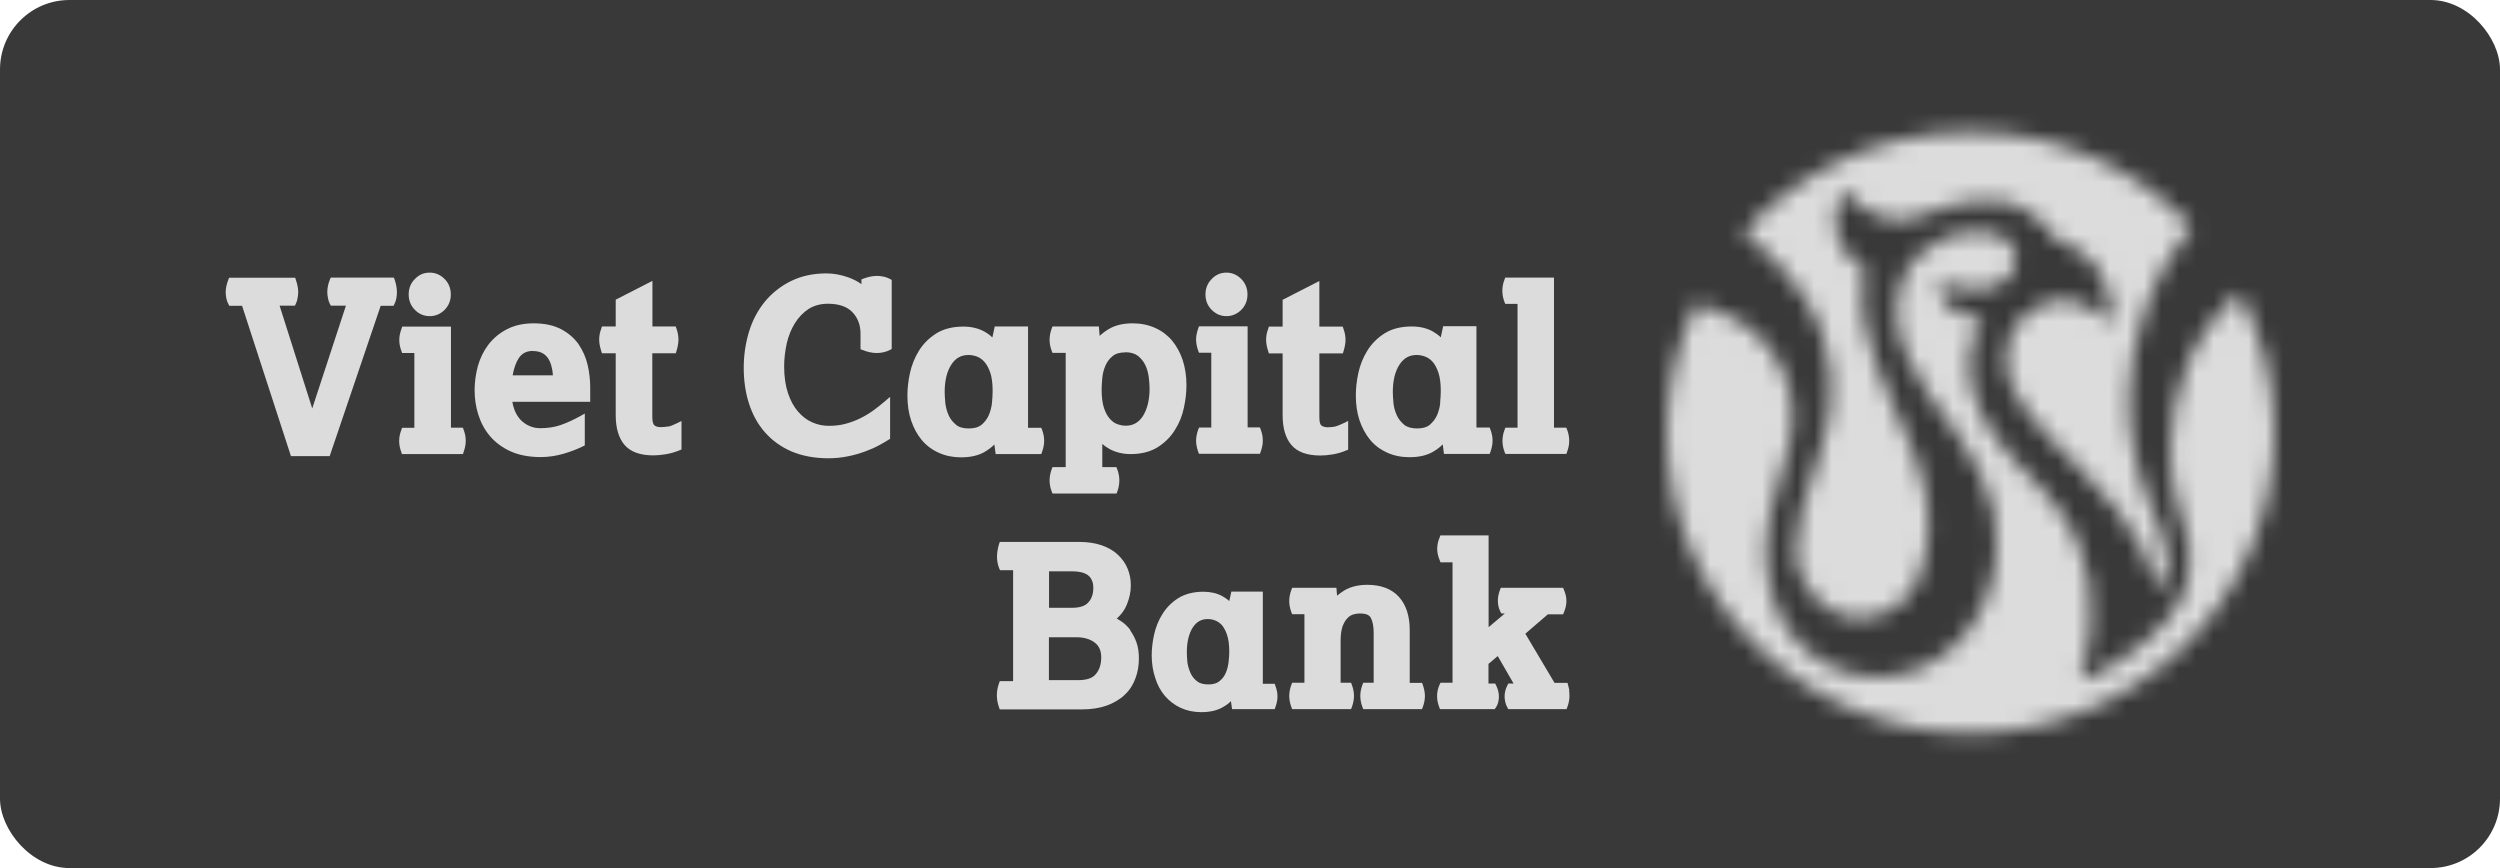 <svg width="144" height="50" viewBox="0 0 144 50" fill="none" xmlns="http://www.w3.org/2000/svg">
<rect width="144" height="50" rx="4" fill="#393939"/>
<path d="M22.695 15.989H19.05L19.004 16.102C18.905 16.335 18.852 16.583 18.852 16.824C18.852 16.93 18.867 17.05 18.89 17.171C18.913 17.299 18.951 17.412 19.004 17.51L19.058 17.608H19.925L17.985 23.526L16.105 17.608H16.988L17.033 17.51C17.087 17.404 17.125 17.291 17.14 17.171C17.163 17.058 17.178 16.945 17.178 16.832C17.178 16.606 17.125 16.365 17.041 16.116L17.003 15.996H13.198L13.152 16.109C13.053 16.365 13 16.606 13 16.847C13 16.952 13.015 17.073 13.038 17.193C13.061 17.314 13.107 17.427 13.16 17.525L13.206 17.615H13.944L16.759 26.275H18.989L21.927 17.615H22.672L22.718 17.517C22.771 17.412 22.809 17.299 22.832 17.171C22.855 17.05 22.863 16.937 22.863 16.832C22.863 16.606 22.817 16.365 22.733 16.109L22.688 15.996L22.695 15.989Z" fill="#DCDCDC"/>
<path d="M26.683 24.634H25.975V18.812H23.167L23.129 18.933C23.045 19.151 22.999 19.362 22.999 19.573C22.999 19.784 23.037 20.002 23.121 20.213L23.159 20.334H23.867V24.641H23.159L23.121 24.754C23.037 24.965 22.992 25.183 22.992 25.394C22.992 25.605 23.03 25.816 23.113 26.034L23.151 26.155H26.667L26.705 26.034C26.782 25.816 26.827 25.605 26.827 25.394C26.827 25.183 26.789 24.972 26.705 24.754L26.66 24.634H26.683Z" fill="#DCDCDC"/>
<path d="M24.75 18.21C25.077 18.21 25.366 18.09 25.61 17.849C25.846 17.608 25.967 17.307 25.967 16.96C25.967 16.614 25.846 16.305 25.61 16.072C25.374 15.831 25.084 15.703 24.75 15.703C24.415 15.703 24.133 15.823 23.897 16.072C23.654 16.313 23.54 16.614 23.54 16.96C23.54 17.307 23.661 17.608 23.897 17.849C24.133 18.09 24.422 18.21 24.75 18.21Z" fill="#DCDCDC"/>
<path d="M33.334 19.837C33.083 19.483 32.74 19.181 32.322 18.963C31.895 18.737 31.363 18.624 30.739 18.624C30.153 18.624 29.635 18.737 29.202 18.963C28.775 19.181 28.418 19.483 28.136 19.844C27.862 20.206 27.657 20.62 27.527 21.079C27.406 21.531 27.337 22.005 27.337 22.472C27.337 22.939 27.406 23.436 27.55 23.881C27.695 24.34 27.916 24.762 28.22 25.116C28.524 25.477 28.928 25.778 29.407 25.997C29.887 26.215 30.48 26.328 31.142 26.328C31.591 26.328 32.04 26.26 32.474 26.132C32.908 26.004 33.273 25.861 33.585 25.703L33.684 25.658V23.82L33.417 23.971C33.007 24.197 32.618 24.37 32.268 24.491C31.934 24.603 31.546 24.664 31.127 24.664C30.891 24.664 30.678 24.619 30.48 24.528C30.29 24.445 30.122 24.325 29.978 24.174C29.841 24.024 29.727 23.843 29.643 23.632C29.582 23.474 29.536 23.316 29.514 23.142H33.996V22.322C33.996 21.9 33.95 21.463 33.851 21.034C33.752 20.59 33.57 20.191 33.326 19.829M30.708 20.221C31.081 20.221 31.355 20.349 31.546 20.605C31.721 20.853 31.819 21.192 31.85 21.621H29.529C29.597 21.215 29.719 20.876 29.887 20.62C30.077 20.341 30.335 20.213 30.708 20.213" fill="#DCDCDC"/>
<path d="M38.471 24.566C38.341 24.588 38.197 24.603 38.044 24.603C37.892 24.603 37.778 24.566 37.694 24.498C37.649 24.46 37.573 24.355 37.573 24.031V20.349H38.927L38.965 20.221C39.041 19.972 39.079 19.754 39.079 19.565C39.079 19.355 39.041 19.144 38.965 18.925L38.92 18.805H37.58V16.177L35.465 17.261V18.805H34.673L34.635 18.925C34.551 19.144 34.513 19.355 34.513 19.565C34.513 19.754 34.551 19.972 34.635 20.228L34.673 20.349H35.465V23.91C35.465 24.648 35.632 25.221 35.967 25.62C36.309 26.026 36.873 26.23 37.641 26.23C37.854 26.23 38.098 26.207 38.364 26.162C38.63 26.117 38.889 26.042 39.14 25.936L39.254 25.891V24.249L38.996 24.377C38.783 24.483 38.608 24.551 38.486 24.573" fill="#DCDCDC"/>
<path d="M50.89 15.936C50.761 15.906 50.639 15.891 50.517 15.891C50.289 15.891 50.022 15.943 49.733 16.049L49.619 16.094V16.365C49.383 16.199 49.117 16.064 48.835 15.966C48.424 15.823 48.006 15.748 47.595 15.748C46.834 15.748 46.149 15.898 45.555 16.192C44.962 16.485 44.459 16.885 44.056 17.374C43.653 17.871 43.341 18.451 43.143 19.106C42.945 19.761 42.839 20.454 42.839 21.184C42.839 21.915 42.938 22.623 43.143 23.248C43.349 23.888 43.653 24.438 44.064 24.905C44.475 25.371 44.985 25.74 45.593 26.004C46.202 26.26 46.91 26.396 47.717 26.396C48.112 26.396 48.485 26.358 48.843 26.283C49.193 26.215 49.52 26.117 49.809 26.012C50.099 25.906 50.365 25.793 50.601 25.665C50.837 25.537 51.027 25.432 51.187 25.326L51.27 25.273V22.856L50.974 23.112C50.761 23.293 50.532 23.474 50.296 23.647C50.068 23.813 49.817 23.963 49.558 24.091C49.3 24.219 49.018 24.325 48.714 24.407C48.417 24.49 48.097 24.528 47.747 24.528C47.397 24.528 47.085 24.46 46.781 24.325C46.469 24.189 46.202 23.978 45.966 23.707C45.723 23.429 45.532 23.075 45.388 22.645C45.243 22.216 45.167 21.697 45.167 21.109C45.167 20.657 45.221 20.213 45.319 19.769C45.418 19.34 45.578 18.948 45.791 18.609C45.997 18.278 46.263 17.999 46.575 17.796C46.887 17.6 47.26 17.495 47.694 17.495C48.318 17.495 48.79 17.66 49.094 17.977C49.406 18.3 49.566 18.715 49.566 19.212V20.115L49.68 20.16C49.969 20.273 50.243 20.334 50.502 20.334C50.631 20.334 50.768 20.319 50.898 20.288C51.027 20.258 51.156 20.213 51.27 20.153L51.362 20.1V16.124L51.27 16.071C51.156 16.011 51.035 15.966 50.913 15.936" fill="#DCDCDC"/>
<path d="M64.321 26.908H63.492V25.567C63.614 25.68 63.766 25.786 63.933 25.876C64.276 26.057 64.679 26.155 65.121 26.155C65.745 26.155 66.27 26.019 66.688 25.756C67.099 25.492 67.434 25.161 67.677 24.762C67.928 24.37 68.104 23.933 68.195 23.474C68.294 23.022 68.34 22.585 68.34 22.179C68.34 21.659 68.263 21.177 68.126 20.748C67.982 20.319 67.776 19.942 67.518 19.626C67.251 19.309 66.924 19.061 66.536 18.888C66.148 18.715 65.722 18.624 65.25 18.624C64.702 18.624 64.245 18.73 63.888 18.941C63.682 19.061 63.499 19.197 63.34 19.347L63.294 18.805H60.623L60.577 18.925C60.501 19.136 60.456 19.355 60.456 19.566C60.456 19.776 60.494 19.987 60.577 20.206L60.623 20.326H61.384V26.908H60.623L60.577 27.028C60.501 27.239 60.456 27.457 60.456 27.668C60.456 27.879 60.494 28.098 60.577 28.308L60.623 28.429H64.314L64.359 28.308C64.436 28.098 64.474 27.879 64.474 27.668C64.474 27.457 64.436 27.247 64.352 27.028L64.306 26.908H64.321ZM64.808 20.288C65.121 20.288 65.372 20.364 65.547 20.499C65.737 20.65 65.882 20.838 65.98 21.049C66.079 21.267 66.14 21.501 66.171 21.742C66.201 21.99 66.216 22.209 66.216 22.382C66.216 23.045 66.079 23.572 65.828 23.971C65.585 24.34 65.257 24.521 64.847 24.521C64.687 24.521 64.527 24.491 64.359 24.43C64.2 24.378 64.063 24.272 63.933 24.129C63.796 23.978 63.682 23.775 63.591 23.504C63.5 23.233 63.454 22.879 63.454 22.442C63.454 22.254 63.469 22.02 63.492 21.765C63.515 21.523 63.576 21.282 63.675 21.057C63.766 20.846 63.903 20.657 64.093 20.507C64.268 20.364 64.512 20.296 64.824 20.296" fill="#DCDCDC"/>
<path d="M69.063 24.633L69.017 24.746C68.941 24.957 68.895 25.176 68.895 25.387C68.895 25.597 68.941 25.808 69.017 26.027L69.063 26.14H72.571L72.617 26.019C72.693 25.801 72.738 25.59 72.738 25.379C72.738 25.168 72.7 24.957 72.617 24.739L72.571 24.618H71.863V18.797H69.063L69.017 18.918C68.941 19.136 68.895 19.347 68.895 19.558C68.895 19.769 68.941 19.987 69.017 20.198L69.063 20.319H69.77V24.626H69.063V24.633Z" fill="#DCDCDC"/>
<path d="M70.645 18.21C70.973 18.21 71.262 18.082 71.498 17.849C71.734 17.608 71.855 17.307 71.855 16.96C71.855 16.614 71.734 16.305 71.498 16.072C71.262 15.831 70.973 15.703 70.645 15.703C70.318 15.703 70.029 15.823 69.793 16.072C69.557 16.313 69.435 16.606 69.435 16.96C69.435 17.314 69.557 17.608 69.793 17.849C70.037 18.09 70.318 18.21 70.645 18.21Z" fill="#DCDCDC"/>
<path d="M77.662 24.242L77.403 24.37C77.182 24.476 77.007 24.543 76.893 24.573C76.764 24.596 76.627 24.611 76.467 24.611C76.322 24.611 76.201 24.573 76.109 24.506C76.064 24.468 75.995 24.363 75.995 24.039V20.356H77.35L77.388 20.228C77.464 19.98 77.502 19.762 77.502 19.573C77.502 19.362 77.464 19.152 77.38 18.933L77.342 18.813H75.995V16.185L73.879 17.269V18.813H73.088L73.05 18.933C72.966 19.152 72.928 19.362 72.928 19.573C72.928 19.762 72.966 19.98 73.05 20.236L73.088 20.356H73.879V23.918C73.879 24.656 74.047 25.236 74.382 25.628C74.724 26.034 75.287 26.238 76.056 26.238C76.277 26.238 76.52 26.215 76.779 26.17C77.045 26.125 77.304 26.049 77.547 25.944L77.654 25.899V24.257L77.662 24.242Z" fill="#DCDCDC"/>
<path d="M86.71 24.633L86.664 24.754C86.581 24.972 86.543 25.183 86.543 25.394C86.543 25.605 86.581 25.816 86.664 26.034L86.71 26.147H90.218L90.264 26.027C90.348 25.808 90.386 25.597 90.386 25.387C90.386 25.176 90.348 24.957 90.264 24.746L90.218 24.633H89.51V15.989H86.702L86.657 16.109C86.573 16.327 86.535 16.538 86.535 16.749C86.535 16.96 86.573 17.171 86.657 17.389L86.702 17.502H87.41V24.633H86.702H86.71Z" fill="#DCDCDC"/>
<path d="M59.976 24.641H59.215V18.805H57.297L57.16 19.438C57.024 19.302 56.864 19.189 56.673 19.084C56.331 18.903 55.935 18.812 55.486 18.812C54.862 18.812 54.337 18.948 53.919 19.212C53.508 19.475 53.173 19.806 52.929 20.206C52.686 20.597 52.511 21.034 52.412 21.493C52.313 21.945 52.267 22.382 52.267 22.788C52.267 23.308 52.336 23.79 52.48 24.219C52.625 24.648 52.831 25.033 53.089 25.341C53.356 25.658 53.683 25.906 54.071 26.079C54.451 26.253 54.885 26.343 55.357 26.343C55.897 26.343 56.361 26.238 56.719 26.027C56.925 25.906 57.115 25.763 57.275 25.605L57.351 26.155H59.976L60.022 26.034C60.098 25.816 60.144 25.605 60.144 25.394C60.144 25.183 60.106 24.972 60.022 24.754L59.976 24.641ZM55.806 24.679C55.486 24.679 55.235 24.611 55.068 24.468C54.877 24.31 54.733 24.129 54.642 23.918C54.543 23.7 54.482 23.466 54.451 23.225C54.429 22.969 54.413 22.751 54.413 22.585C54.413 21.922 54.543 21.388 54.801 20.996C55.037 20.627 55.365 20.447 55.783 20.447C55.943 20.447 56.103 20.477 56.27 20.537C56.422 20.597 56.575 20.695 56.696 20.838C56.826 20.981 56.947 21.192 57.039 21.463C57.13 21.734 57.176 22.088 57.176 22.525C57.176 22.713 57.16 22.947 57.138 23.203C57.115 23.451 57.046 23.692 56.955 23.911C56.864 24.121 56.727 24.31 56.536 24.468C56.361 24.611 56.118 24.679 55.814 24.679" fill="#DCDCDC"/>
<path d="M78.918 25.334C79.184 25.65 79.511 25.898 79.899 26.072C80.287 26.245 80.713 26.335 81.185 26.335C81.733 26.335 82.19 26.23 82.547 26.019C82.76 25.898 82.943 25.755 83.103 25.597L83.171 26.147H85.805L85.85 26.026C85.926 25.808 85.972 25.597 85.972 25.386C85.972 25.176 85.934 24.965 85.85 24.746L85.805 24.626H85.043V18.79H83.126L82.989 19.43C82.852 19.294 82.684 19.181 82.502 19.076C82.167 18.895 81.764 18.805 81.315 18.805C80.691 18.805 80.165 18.94 79.747 19.204C79.336 19.468 79.001 19.799 78.758 20.198C78.514 20.59 78.339 21.026 78.24 21.486C78.141 21.945 78.096 22.382 78.096 22.781C78.096 23.3 78.164 23.782 78.309 24.212C78.453 24.641 78.659 25.017 78.918 25.334ZM82.958 23.203C82.936 23.451 82.867 23.692 82.776 23.91C82.684 24.121 82.54 24.31 82.357 24.468C82.182 24.611 81.939 24.679 81.627 24.679C81.315 24.679 81.064 24.611 80.881 24.468C80.698 24.31 80.546 24.129 80.455 23.918C80.356 23.7 80.287 23.466 80.264 23.225C80.242 22.969 80.226 22.758 80.226 22.585C80.226 21.922 80.356 21.388 80.615 20.996C80.858 20.627 81.178 20.447 81.596 20.447C81.756 20.447 81.923 20.477 82.083 20.537C82.243 20.597 82.388 20.695 82.517 20.838C82.646 20.981 82.76 21.192 82.852 21.463C82.943 21.734 82.989 22.088 82.989 22.525C82.989 22.706 82.974 22.931 82.951 23.203" fill="#DCDCDC"/>
<path d="M73.423 39.386H72.738V34.077H70.927L70.805 34.619C70.691 34.513 70.554 34.423 70.41 34.34C70.098 34.167 69.725 34.084 69.314 34.084C68.743 34.084 68.256 34.212 67.868 34.453C67.487 34.694 67.183 35.003 66.955 35.372C66.726 35.733 66.574 36.125 66.475 36.554C66.384 36.976 66.338 37.375 66.338 37.744C66.338 38.218 66.407 38.655 66.544 39.054C66.665 39.453 66.856 39.8 67.099 40.086C67.343 40.372 67.647 40.605 68.005 40.771C68.362 40.937 68.758 41.02 69.192 41.02C69.694 41.02 70.12 40.922 70.448 40.726C70.623 40.628 70.775 40.515 70.904 40.387L70.965 40.846H73.423L73.469 40.711C73.545 40.508 73.583 40.312 73.583 40.116C73.583 39.92 73.545 39.724 73.469 39.521L73.423 39.386ZM69.595 39.423C69.314 39.423 69.101 39.363 68.941 39.235C68.773 39.099 68.644 38.934 68.568 38.753C68.484 38.557 68.423 38.354 68.393 38.143C68.37 37.91 68.362 37.714 68.362 37.563C68.362 36.968 68.484 36.486 68.705 36.14C68.926 35.809 69.2 35.658 69.565 35.658C69.71 35.658 69.854 35.681 69.999 35.741C70.136 35.794 70.265 35.884 70.379 36.004C70.493 36.14 70.6 36.328 70.676 36.562C70.76 36.803 70.805 37.127 70.805 37.518C70.805 37.684 70.798 37.887 70.767 38.12C70.744 38.346 70.691 38.557 70.607 38.753C70.531 38.941 70.402 39.107 70.242 39.235C70.09 39.363 69.877 39.423 69.603 39.423" fill="#DCDCDC"/>
<path d="M65.121 36.306C64.968 36.102 64.793 35.929 64.603 35.801C64.512 35.741 64.421 35.681 64.329 35.628C64.596 35.387 64.793 35.116 64.907 34.822C65.06 34.446 65.136 34.084 65.136 33.723C65.136 33.361 65.075 33.06 64.953 32.759C64.831 32.458 64.641 32.187 64.39 31.953C64.147 31.72 63.827 31.539 63.462 31.411C63.096 31.283 62.655 31.215 62.16 31.215H57.587L57.533 31.373C57.465 31.622 57.427 31.855 57.427 32.059C57.427 32.284 57.465 32.503 57.541 32.706L57.602 32.842H58.355V39.235H57.587L57.533 39.386C57.457 39.611 57.419 39.83 57.419 40.048C57.419 40.267 57.457 40.485 57.533 40.711L57.587 40.862H62.305C62.853 40.862 63.332 40.786 63.743 40.643C64.154 40.493 64.512 40.282 64.786 40.018C65.067 39.755 65.273 39.431 65.402 39.069C65.539 38.715 65.6 38.324 65.6 37.917C65.6 37.571 65.554 37.27 65.463 37.006C65.372 36.75 65.25 36.517 65.098 36.313M62.921 33.474C62.959 33.602 62.975 33.73 62.975 33.866C62.975 34.22 62.876 34.498 62.678 34.709C62.495 34.913 62.175 35.01 61.734 35.01H60.425V32.909H61.742C62.008 32.909 62.221 32.94 62.389 32.992C62.541 33.045 62.663 33.113 62.746 33.203C62.822 33.278 62.883 33.376 62.906 33.482M60.418 36.705H61.993C62.434 36.705 62.792 36.81 63.058 37.014C63.309 37.209 63.431 37.48 63.431 37.872C63.431 38.264 63.325 38.587 63.119 38.828C62.929 39.062 62.594 39.175 62.122 39.175H60.418V36.697V36.705Z" fill="#DCDCDC"/>
<path d="M81.908 39.333H81.2V36.291C81.2 35.47 80.987 34.83 80.576 34.378C80.158 33.919 79.541 33.685 78.757 33.685C78.24 33.685 77.783 33.798 77.433 34.009C77.274 34.107 77.137 34.205 77.015 34.31L76.977 33.858H74.427L74.374 34.001C74.298 34.212 74.26 34.416 74.26 34.619C74.26 34.822 74.298 35.026 74.374 35.236L74.427 35.379H75.135V39.325H74.427L74.374 39.468C74.298 39.679 74.26 39.89 74.26 40.086C74.26 40.282 74.298 40.493 74.374 40.703L74.427 40.846H77.822L77.875 40.703C77.951 40.493 77.989 40.289 77.989 40.086C77.989 39.883 77.951 39.672 77.875 39.468L77.822 39.325H77.22V36.878C77.22 36.547 77.266 36.268 77.334 36.072C77.41 35.876 77.502 35.718 77.608 35.613C77.7 35.507 77.822 35.432 77.936 35.395C78.073 35.357 78.21 35.334 78.324 35.334C78.643 35.334 78.856 35.41 78.948 35.568C79.062 35.764 79.123 36.057 79.123 36.449V39.325H78.522L78.468 39.468C78.392 39.679 78.354 39.883 78.354 40.086C78.354 40.289 78.392 40.5 78.468 40.703L78.522 40.846H81.908L81.961 40.703C82.037 40.493 82.075 40.289 82.075 40.086C82.075 39.883 82.03 39.679 81.961 39.468L81.908 39.325V39.333Z" fill="#DCDCDC"/>
<path d="M90.401 39.785C90.378 39.687 90.355 39.589 90.332 39.499L90.287 39.333H89.541L87.859 36.502L89.153 35.387H90.036L90.089 35.252C90.173 35.048 90.226 34.837 90.226 34.626C90.226 34.416 90.18 34.197 90.089 33.994L90.036 33.858H86.444L86.391 34.001C86.314 34.205 86.276 34.416 86.276 34.604C86.276 34.822 86.322 35.026 86.413 35.214L86.474 35.334H86.68L85.744 36.125V30.839H82.966L82.913 30.982C82.821 31.2 82.783 31.419 82.783 31.614C82.783 31.825 82.829 32.036 82.92 32.254L82.974 32.39H83.666V39.325H82.974L82.913 39.453C82.821 39.664 82.776 39.875 82.776 40.086C82.776 40.297 82.814 40.5 82.89 40.703L82.943 40.847H86.094L86.162 40.749C86.231 40.651 86.276 40.545 86.299 40.432C86.33 40.327 86.337 40.221 86.337 40.124C86.337 39.905 86.284 39.694 86.185 39.499L86.124 39.371H85.736V38.241L86.269 37.789L87.182 39.371H86.877L86.817 39.491C86.718 39.687 86.664 39.898 86.664 40.124C86.664 40.229 86.68 40.327 86.703 40.432C86.725 40.538 86.763 40.643 86.817 40.734L86.877 40.847H90.234L90.287 40.703C90.363 40.493 90.401 40.289 90.401 40.086C90.401 39.981 90.401 39.875 90.371 39.777" fill="#DCDCDC"/>
<mask id="mask0_9016_440544" style="mask-type:luminance" maskUnits="userSpaceOnUse" x="100" y="7" width="27" height="29">
<path d="M113.497 7.592C108.292 7.592 103.612 9.844 100.408 13.413C100.453 13.443 103.977 15.921 105.035 19.49C105.955 22.322 105.24 24.694 104.89 25.861C104.746 26.305 104.616 26.712 104.502 27.073C103.794 29.227 103.505 30.123 103.452 31.554V31.599C103.399 33.753 105.019 35.545 107.067 35.598C108.383 35.628 109.593 34.943 110.301 33.776C111.473 31.569 111.024 28.911 110.856 28.143V28.12C110.856 28.12 110.849 28.09 110.841 28.067V28.052C110.529 26.742 110.004 25.341 109.327 24.001C108.315 21.832 107.691 20.1 107.417 18.692C107.188 17.495 107.196 16.508 107.447 15.514C105.293 14.204 105.598 12.344 105.971 11.35L106.115 10.958L106.123 10.936L106.138 10.898H106.146C106.146 10.898 106.876 11.93 108.132 12.412C108.261 12.457 108.391 12.502 108.528 12.532C108.71 12.577 108.901 12.615 109.083 12.638C109.243 12.653 109.403 12.66 109.57 12.66C109.601 12.66 109.623 12.66 109.654 12.66C110.057 12.63 110.468 12.502 110.689 12.419C110.696 12.419 110.727 12.404 110.689 12.419L110.849 12.351C112.31 11.787 115.004 10.936 116.815 12.186C117.842 12.818 118.337 13.737 118.337 13.737C121.213 14.799 121.487 16.764 121.662 18.067L121.739 18.639L121.267 18.3C120.346 17.615 119.615 17.291 118.961 17.276H118.9C118.413 17.276 117.857 17.412 117.408 17.638C115.925 18.398 115.673 19.746 115.666 19.761C115.202 21.426 115.841 22.872 118.131 25.311C118.162 25.341 121.373 28.474 122.012 29.461C123.055 30.831 123.77 32.194 124.136 33.497C124.136 33.505 124.158 33.557 124.197 33.61C124.197 33.61 124.303 33.753 124.44 33.753C124.516 33.753 124.592 33.708 124.668 33.61C125.056 32.864 124.843 31.742 124.592 30.929C124.463 30.522 124.006 29.43 123.999 29.423V29.408C123.999 29.408 123.983 29.378 123.976 29.363C123.04 27.232 122.576 24.935 122.636 22.736C122.682 21.17 122.956 19.618 123.474 18.142C123.542 17.901 123.626 17.645 123.725 17.397C123.725 17.397 123.74 17.359 123.77 17.284C124.25 16.041 124.79 15.138 125.011 14.814C125.376 14.211 125.779 13.586 126.244 13.052C123.055 9.693 118.527 7.6 113.497 7.6V7.592Z" fill="white"/>
</mask>
<g mask="url(#mask0_9016_440544)">
<path d="M120.55 -3.003L88.661 13.776L106.102 46.236L137.992 29.457L120.55 -3.003Z" fill="#DCDCDC"/>
</g>
<mask id="mask1_9016_440544" style="mask-type:luminance" maskUnits="userSpaceOnUse" x="110" y="12" width="1" height="1">
<path d="M110.682 12.434C110.658 12.443 110.666 12.443 110.682 12.434V12.434Z" fill="white"/>
</mask>
<g mask="url(#mask1_9016_440544)">
<path d="M110.684 12.42L110.663 12.431L110.674 12.452L110.695 12.441L110.684 12.42Z" fill="#DCDCDC"/>
</g>
<mask id="mask2_9016_440544" style="mask-type:luminance" maskUnits="userSpaceOnUse" x="96" y="13" width="35" height="30">
<path d="M109.776 15.665C108.17 18.858 110.56 22.066 112.302 24.415L112.409 24.551C112.683 24.92 112.934 25.304 113.177 25.718C113.741 26.569 114.471 27.887 114.798 29.333L114.814 29.37C114.814 29.37 114.814 29.393 114.814 29.408C114.814 29.416 114.814 29.423 114.814 29.438C114.836 29.528 114.852 29.634 114.874 29.754C114.874 29.784 114.882 29.807 114.89 29.837V29.86C115.011 30.522 115.042 31.2 114.989 31.87C114.973 32.089 114.943 32.322 114.897 32.563C114.661 34.333 113.862 35.959 112.629 37.142C111.397 38.331 109.814 38.987 108.185 38.987C108.124 38.987 108.071 38.987 108.025 38.987C108.01 38.987 107.987 38.987 107.972 38.987C107.957 38.987 107.949 38.987 107.934 38.987C105.628 38.972 104.015 37.435 104 37.42V37.405C103.17 36.712 102.561 35.816 102.234 34.815C101.298 32.398 101.93 29.724 101.937 29.694C102.105 28.82 102.364 28 102.592 27.277C102.942 26.147 103.277 25.093 103.254 24.084V24.076V24.061C103.254 24.009 103.254 23.963 103.254 23.918C103.254 21.953 102.326 20.078 100.781 18.91C100.347 18.594 99.373 17.984 97.714 17.45C96.618 19.716 96.002 22.247 96.002 24.92C96.002 34.483 103.84 42.24 113.505 42.24C123.169 42.24 131 34.483 131 24.92C131 22.006 130.277 19.264 128.991 16.855C128.557 17.216 127.134 18.496 126.183 20.552C126.091 20.756 126.015 20.944 125.939 21.117C125.939 21.125 125.939 21.14 125.932 21.147C125.368 22.57 125.064 24.069 125.026 25.613C125.011 26.125 125.026 26.644 125.072 27.156C125.11 27.57 125.201 28.075 125.338 28.67C125.536 29.468 125.802 30.319 125.878 30.56C126.16 31.381 126.845 34.258 123.717 36.818L123.671 36.855C123.314 37.157 122.933 37.45 122.56 37.714C122.294 37.895 122.005 38.075 121.685 38.271C121.602 38.331 121.51 38.384 121.434 38.437C121.054 38.655 120.673 38.866 120.277 39.047C120.194 39.077 120.14 39.092 120.087 39.092C120.011 39.092 119.95 39.069 119.912 39.017C119.844 38.926 119.867 38.791 119.882 38.723L119.897 38.685C121.122 34.867 120.156 31.931 119.128 30.138C118.558 29.212 117.766 28.323 117.348 27.872L117.325 27.849C117.226 27.751 117.135 27.653 117.036 27.555L116.982 27.503C116.648 27.156 116.297 26.795 115.955 26.426C115.186 25.598 114.578 24.732 114.136 23.851C113.284 22.081 113.375 20.635 113.611 19.731C113.817 18.918 114.167 18.391 114.281 18.233C114.129 18.248 113.992 18.255 113.847 18.255C111.754 18.255 111.633 16.312 111.625 16.29V16.252L112.021 16.373C112.021 16.373 112.865 16.629 113.748 16.659C114.334 16.674 114.798 16.584 115.133 16.403C115.78 16.102 116.107 15.597 116.138 14.919C116.062 13.933 115.278 13.496 114.578 13.406C114.387 13.383 114.189 13.368 113.999 13.361C113.954 13.361 113.9 13.361 113.855 13.361C111.001 13.361 109.829 15.59 109.776 15.68V15.665Z" fill="white"/>
</mask>
<g mask="url(#mask2_9016_440544)">
<path d="M123.277 -1.007L83.896 19.714L103.707 56.582L143.088 35.862L123.277 -1.007Z" fill="#DCDCDC"/>
</g>
</svg>
